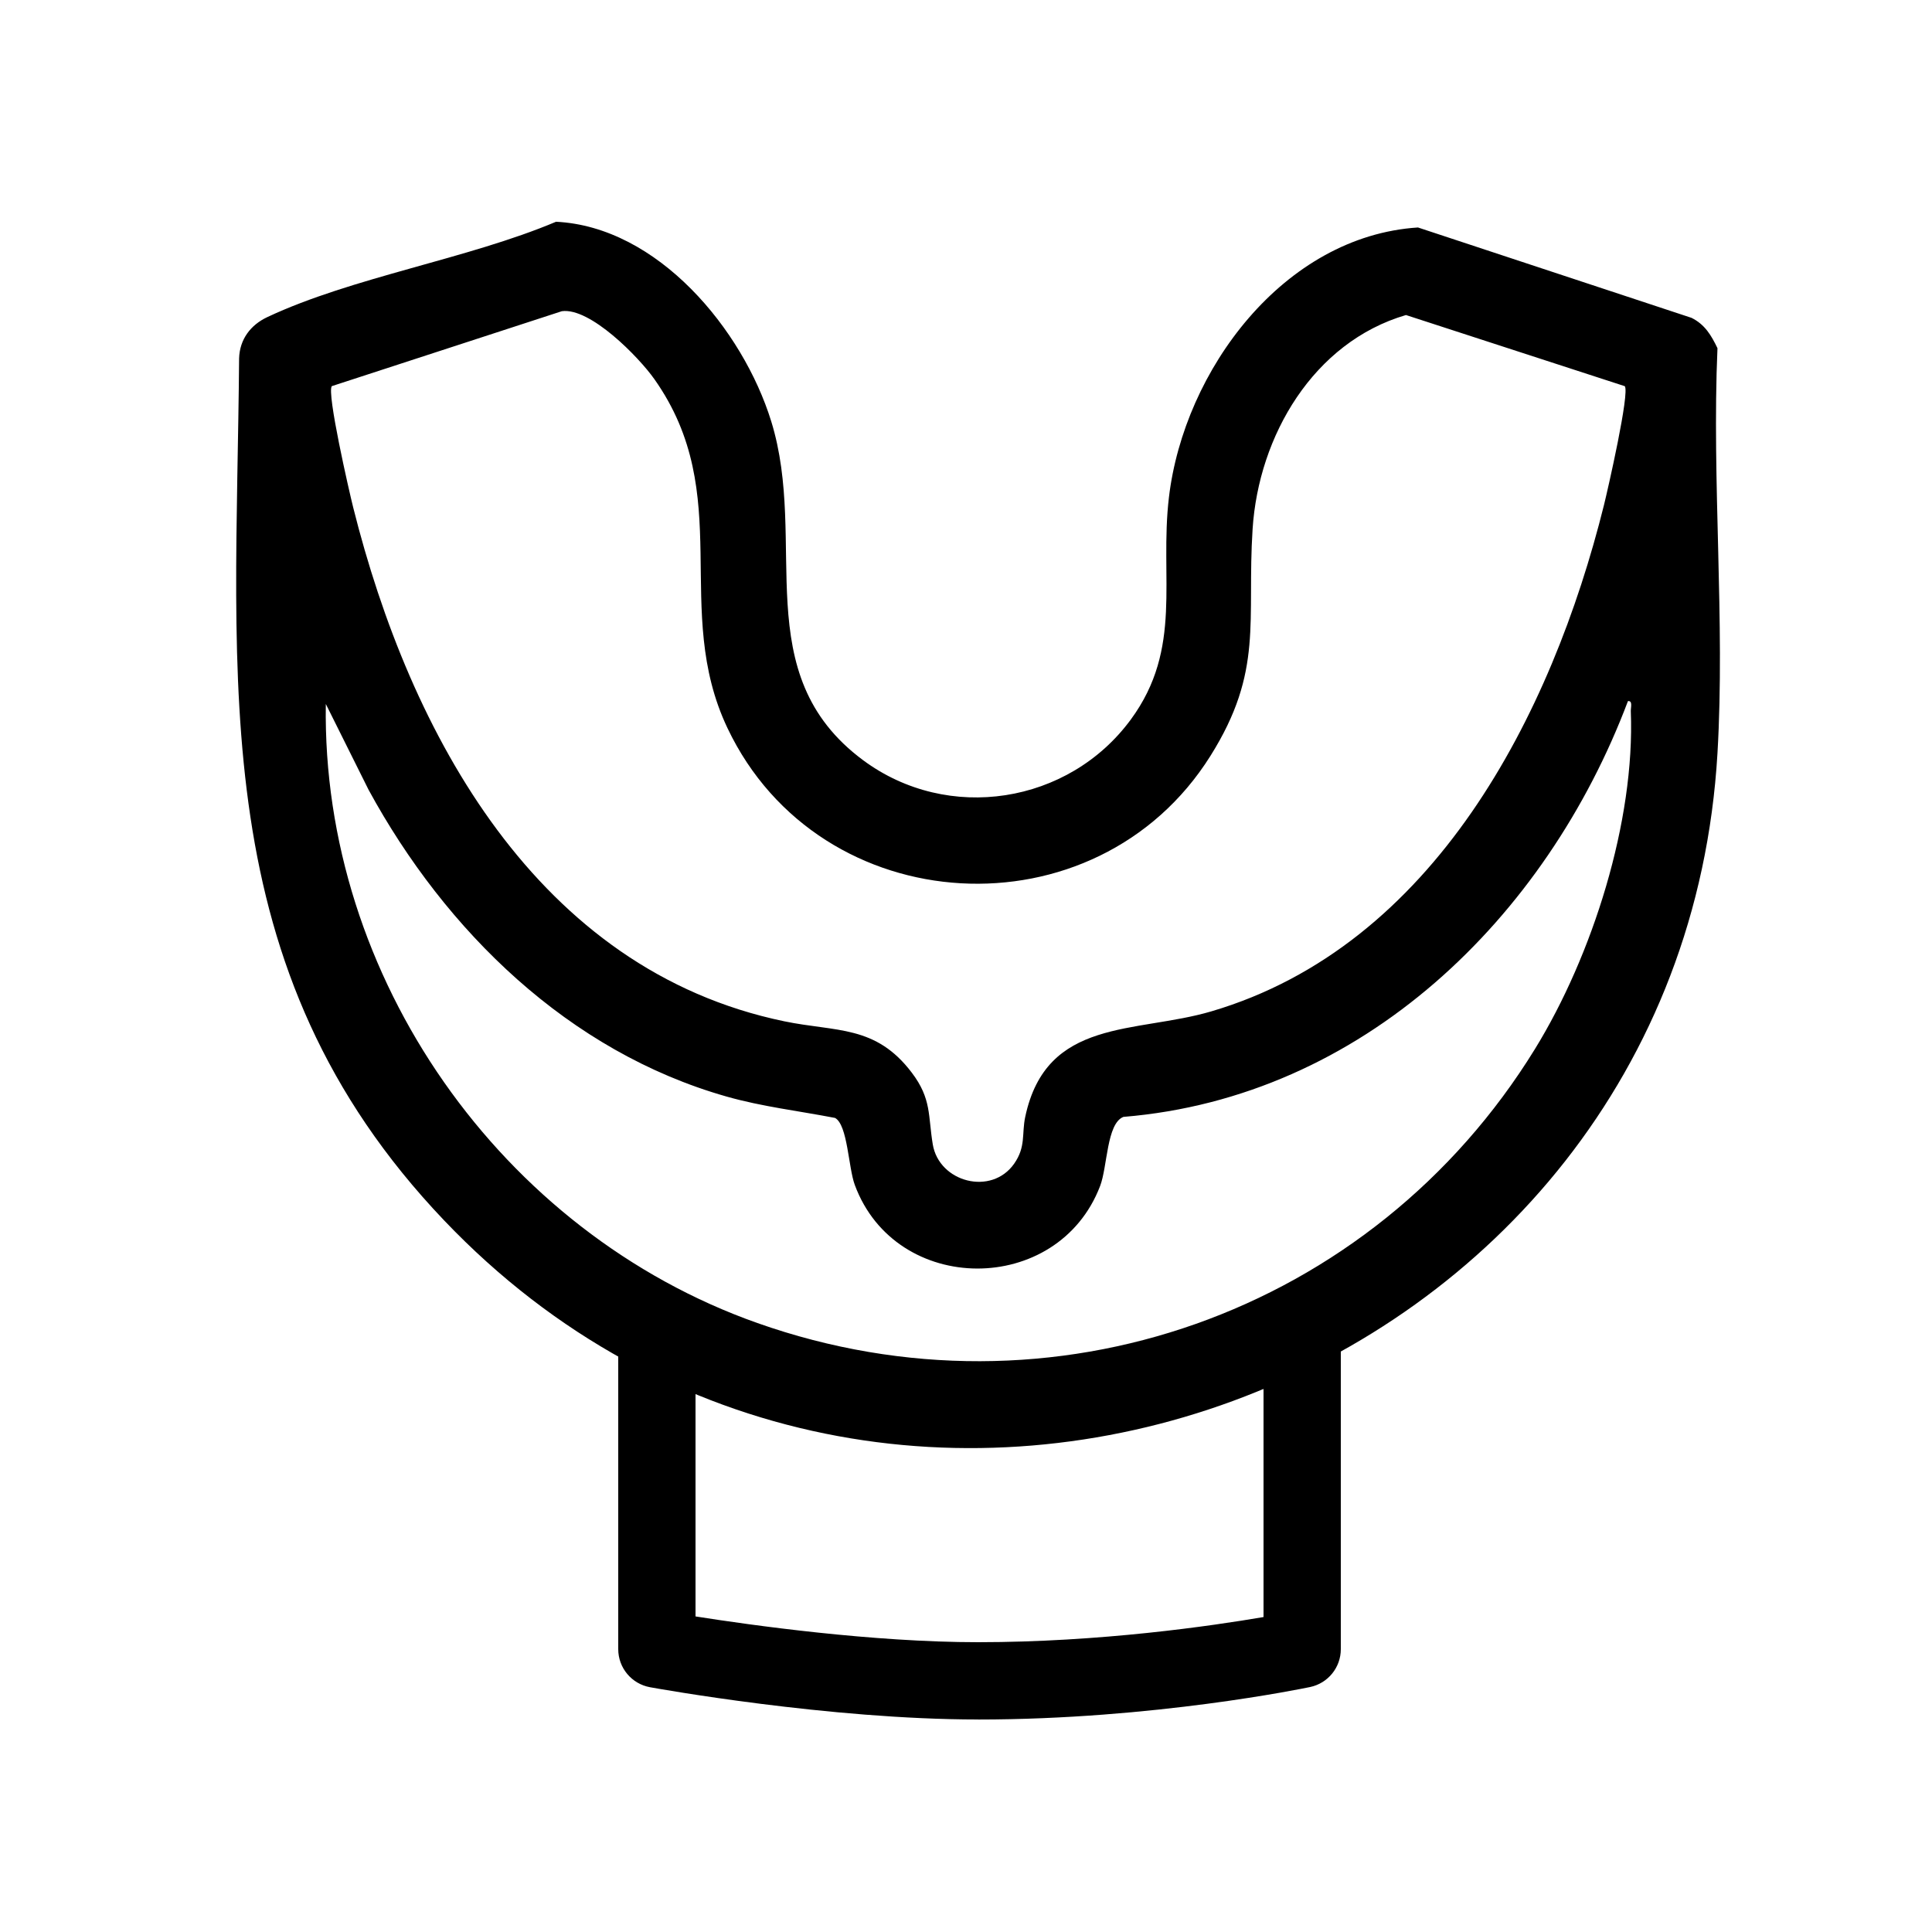 <svg xmlns="http://www.w3.org/2000/svg" fill="none" viewBox="0 0 50 50" height="50" width="50">
<path fill="black" d="M44.448 9.013C44.299 12.456 44.648 16.069 44.448 19.493C43.483 36.026 22.972 43.628 11.494 31.584C5.268 25.051 6.12 17.713 6.188 9.273C6.203 8.78 6.487 8.409 6.917 8.207C9.121 7.171 12.104 6.704 14.39 5.739C17.021 5.868 19.222 8.522 19.959 10.903C20.933 14.05 19.321 17.437 22.337 19.674C24.534 21.304 27.659 20.809 29.267 18.619C30.623 16.773 30.003 14.964 30.252 12.869C30.643 9.575 33.226 6.111 36.697 5.887L43.777 8.226C44.125 8.399 44.288 8.68 44.449 9.013H44.448ZM42.048 9.994L36.386 8.153C33.99 8.856 32.572 11.281 32.417 13.692C32.264 16.08 32.709 17.358 31.327 19.561C28.368 24.277 21.221 23.879 18.828 18.845C17.367 15.771 19.058 12.818 16.935 9.812C16.53 9.238 15.272 7.952 14.54 8.054L8.588 9.993C8.449 10.156 9.04 12.733 9.14 13.13C10.607 18.99 13.899 25.103 20.296 26.431C21.642 26.71 22.66 26.521 23.599 27.763C24.112 28.441 24.016 28.872 24.14 29.616C24.303 30.597 25.659 30.956 26.247 30.115C26.554 29.676 26.439 29.346 26.533 28.904C27.08 26.33 29.387 26.753 31.353 26.173C37.11 24.475 40.156 18.514 41.511 13.069C41.607 12.682 42.185 10.152 42.048 9.992V9.994ZM8.432 18.22C8.322 25.297 12.975 31.898 19.601 34.24C27.214 36.931 35.519 33.98 39.724 27.149C41.208 24.739 42.318 21.257 42.205 18.406C42.201 18.315 42.261 18.128 42.131 18.145C40.018 23.75 35.262 28.399 29.073 28.905C28.638 29.079 28.664 30.189 28.47 30.696C27.376 33.55 23.185 33.542 22.122 30.666C21.954 30.212 21.939 29.113 21.611 28.932C20.671 28.75 19.725 28.641 18.801 28.378C14.72 27.218 11.531 24.099 9.539 20.44L8.432 18.219V18.22Z"></path>
<path fill="black" d="M25.312 44.5C21.454 44.5 17.008 43.699 16.821 43.665C16.346 43.578 16 43.164 16 42.681V34.8C16 34.248 16.448 33.8 17 33.8C17.552 33.8 18 34.248 18 34.8V41.833C19.454 42.062 22.587 42.5 25.312 42.5C28.467 42.5 31.355 42.079 32.7 41.849V34.8C32.7 34.248 33.148 33.8 33.7 33.8C34.252 33.8 34.7 34.248 34.7 34.8V42.681C34.7 43.154 34.369 43.562 33.906 43.66C33.743 43.694 29.852 44.501 25.312 44.501V44.5Z"></path>
</svg>
